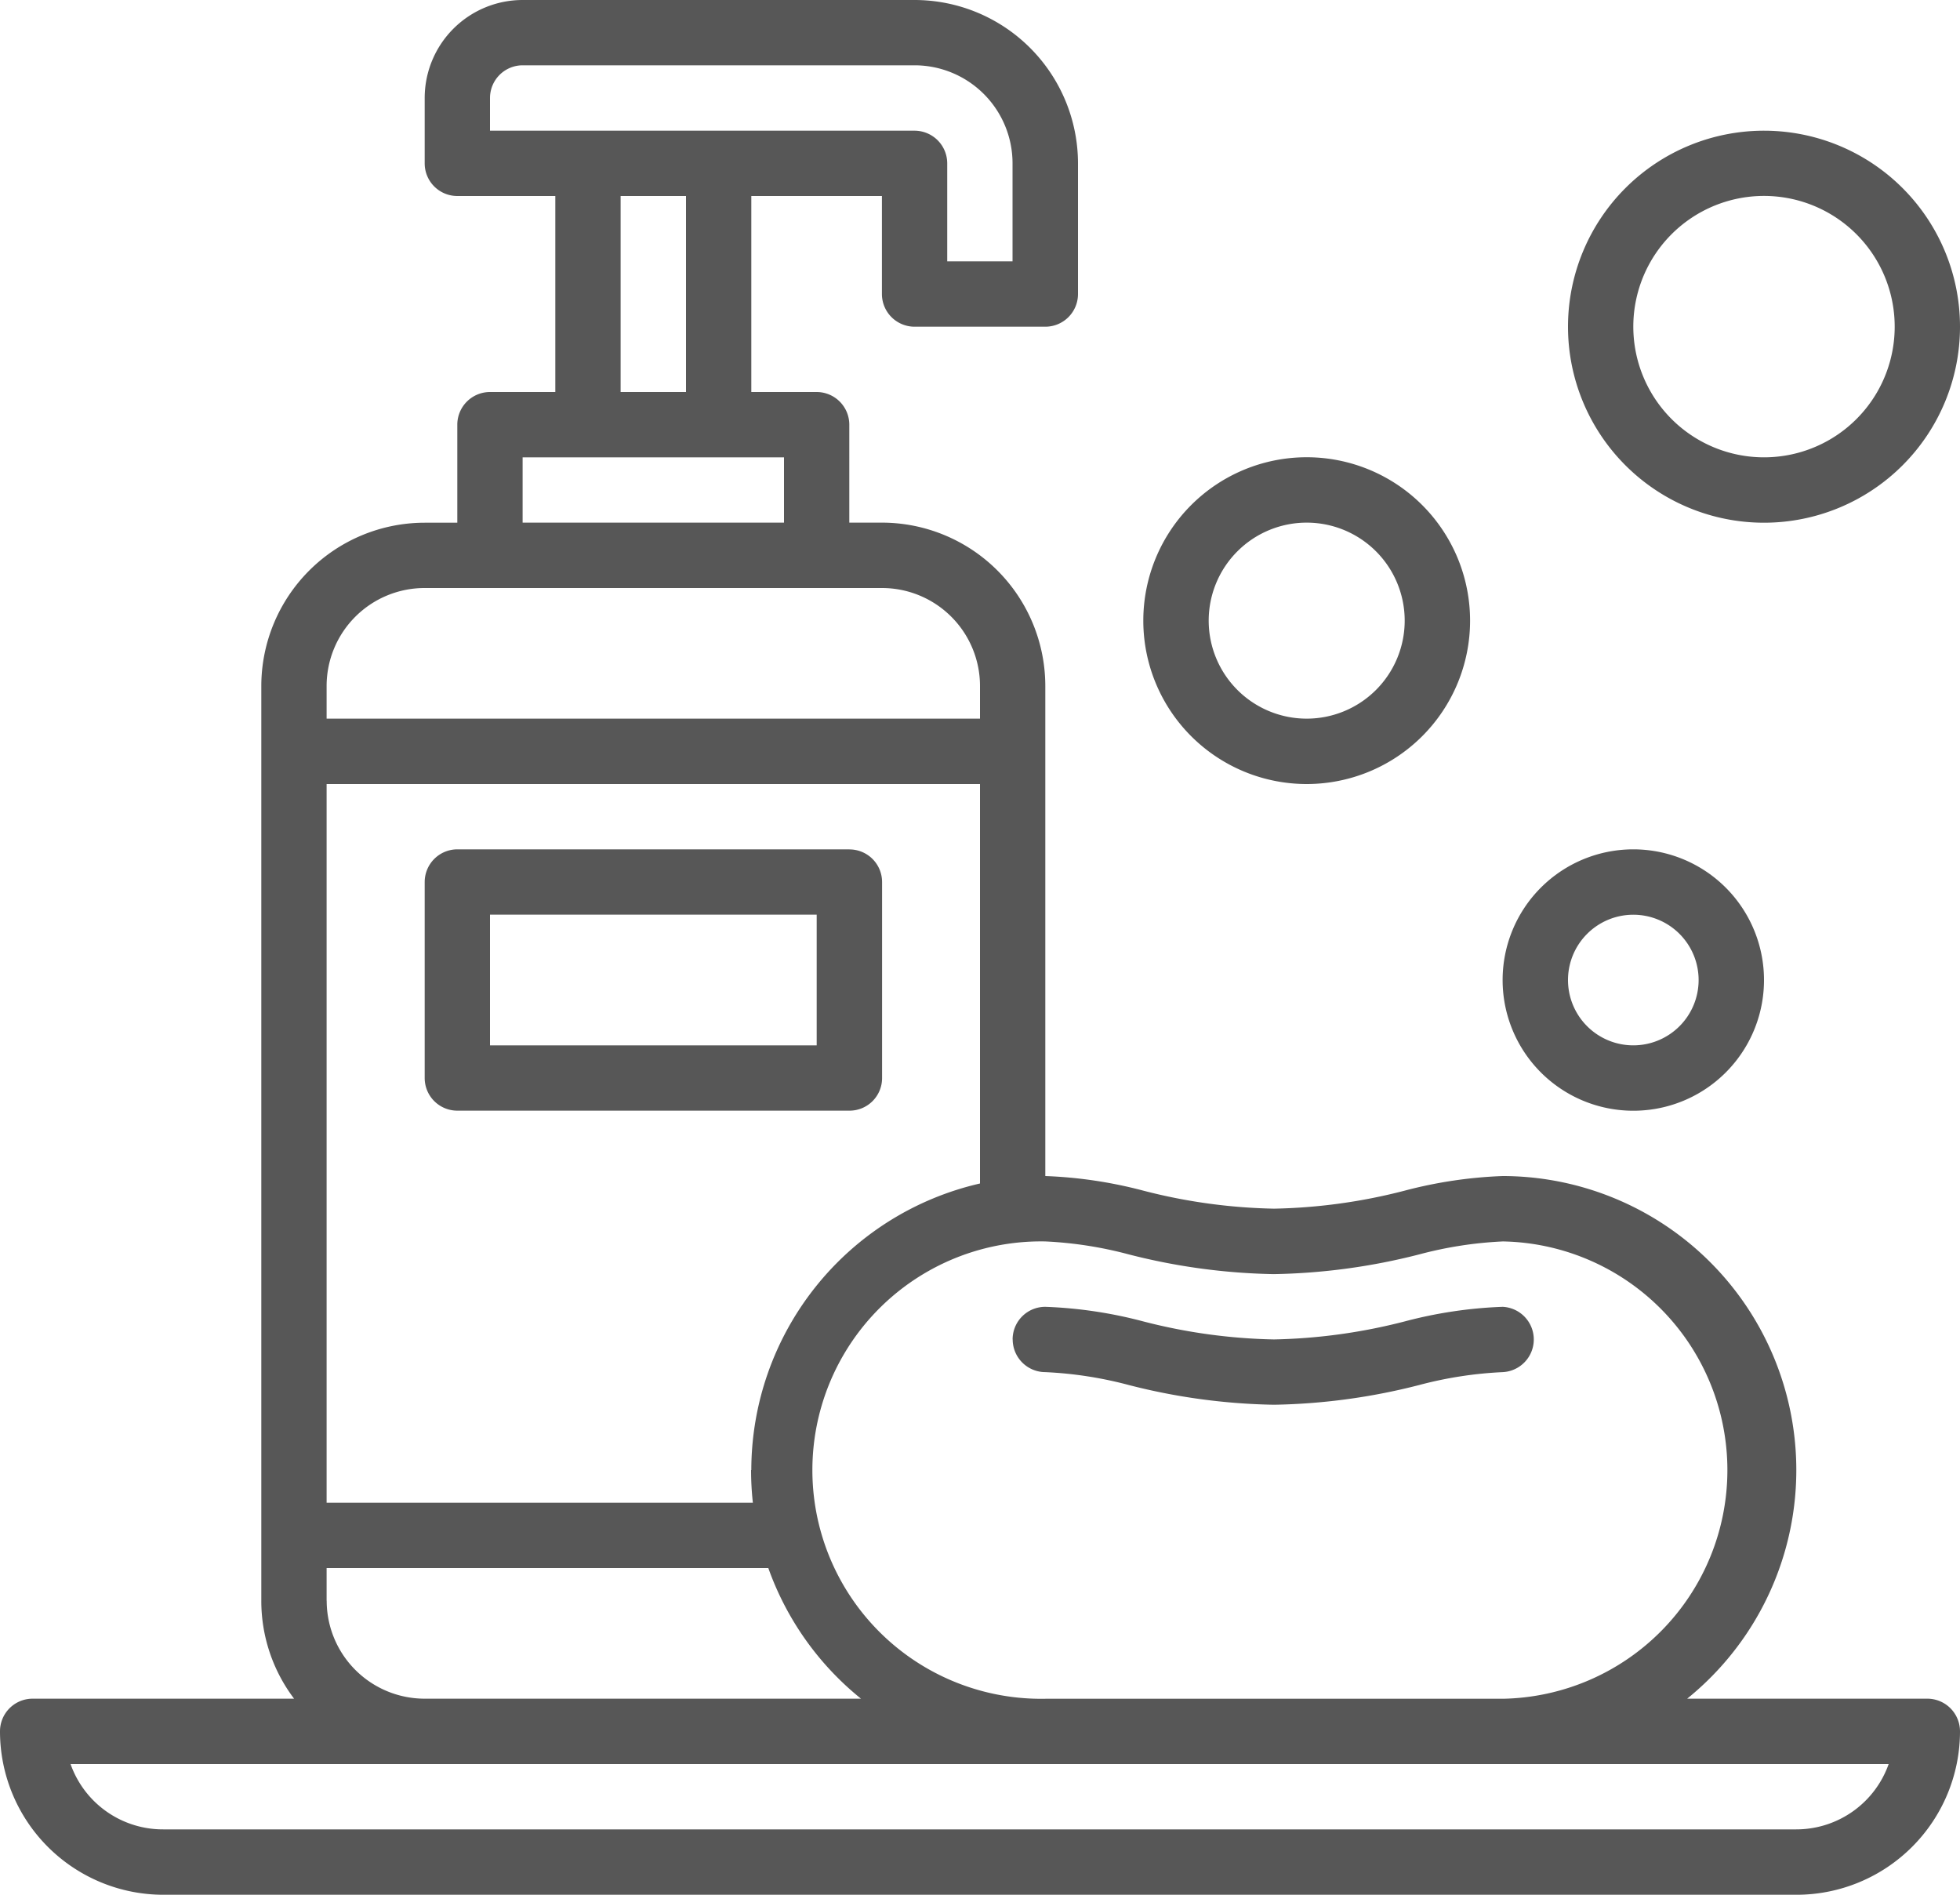 <svg xmlns="http://www.w3.org/2000/svg" xmlns:xlink="http://www.w3.org/1999/xlink" width="25" height="24.167" viewBox="0 0 25 24.167">
  <defs>
    <clipPath id="clip-path">
      <rect id="Rectangle_84" data-name="Rectangle 84" width="25" height="24.167" fill="#575757"/>
    </clipPath>
  </defs>
  <g id="Group_137" data-name="Group 137" clip-path="url(#clip-path)">
    <path id="Path_153" data-name="Path 153" d="M32.173,17.967a1.667,1.667,0,1,0-1.667,1.667,1.666,1.666,0,0,0,1.667-1.667m-2.5,0a.833.833,0,1,1,.833.833.833.833,0,0,1-.833-.833" transform="translate(-9.673 -5.467)" fill="#575757"/>
    <path id="Path_154" data-name="Path 154" d="M32.593,2.508a2.5,2.5,0,1,0,2.5,2.5,2.5,2.5,0,0,0-2.5-2.5m0,4.166A1.667,1.667,0,1,1,34.26,5.008a1.666,1.666,0,0,1-1.667,1.666" transform="translate(-10.093 -0.841)" fill="#575757"/>
    <path id="Path_155" data-name="Path 155" d="M24.026,12.944a2.084,2.084,0,1,0-2.084-2.084,2.084,2.084,0,0,0,2.084,2.084m0-3.334a1.25,1.25,0,1,1-1.25,1.25,1.25,1.25,0,0,1,1.25-1.25" transform="translate(-7.359 -2.944)" fill="#575757"/>
    <path id="Path_156" data-name="Path 156" d="M13.567,16.3h-5a.417.417,0,0,0-.417.417v2.5a.416.416,0,0,0,.417.416h5a.415.415,0,0,0,.417-.415h0v-2.5a.416.416,0,0,0-.416-.417Zm-.417,2.5H8.983V17.133H13.15Z" transform="translate(-2.733 -5.467)" fill="#575757"/>
    <path id="Path_157" data-name="Path 157" d="M24.583,21.666H21.52A3.75,3.75,0,0,0,19.167,15a5.708,5.708,0,0,0-1.253.187,7.137,7.137,0,0,1-1.664.229,7.148,7.148,0,0,1-1.664-.229A5.7,5.7,0,0,0,13.333,15V8.75a2.085,2.085,0,0,0-2.084-2.084h-.416V5.417A.417.417,0,0,0,10.416,5H9.583V2.5h1.666V3.75a.417.417,0,0,0,.417.417h1.666a.417.417,0,0,0,.418-.415h0V2.084A2.086,2.086,0,0,0,11.667,0h-5A1.25,1.25,0,0,0,5.417,1.25v.833a.416.416,0,0,0,.416.417h1.25V5H6.25a.417.417,0,0,0-.417.417v1.25H5.417A2.085,2.085,0,0,0,3.333,8.75V20.417a2.068,2.068,0,0,0,.418,1.249H.416A.416.416,0,0,0,0,22.083a2.085,2.085,0,0,0,2.084,2.084H22.916A2.086,2.086,0,0,0,25,22.083a.417.417,0,0,0-.417-.417ZM14.4,16a7.98,7.98,0,0,0,1.846.251A7.986,7.986,0,0,0,18.1,16a5.018,5.018,0,0,1,1.07-.166,2.917,2.917,0,0,1,0,5.833H13.333a2.917,2.917,0,1,1,0-5.833A5.024,5.024,0,0,1,14.4,16m-4.82,2.75a3.789,3.789,0,0,0,.023.417H4.166V10H12.5v5.095A3.755,3.755,0,0,0,9.583,18.75M6.25,1.25A.417.417,0,0,1,6.666.833h5a1.25,1.25,0,0,1,1.249,1.25v1.25h-.833V2.084a.417.417,0,0,0-.416-.417H6.25ZM7.916,2.5H8.75V5H7.916ZM6.666,5.833H10v.833H6.666ZM5.417,7.5H11.25A1.25,1.25,0,0,1,12.5,8.75v.416H4.166V8.75A1.25,1.25,0,0,1,5.417,7.5M4.166,20.417V20H9.8a3.76,3.76,0,0,0,1.182,1.666H5.417a1.25,1.25,0,0,1-1.25-1.249m18.75,2.916H2.083A1.249,1.249,0,0,1,.9,22.5h23.19a1.25,1.25,0,0,1-1.178.833Z" transform="translate(0 0)" fill="#575757"/>
    <path id="Path_158" data-name="Path 158" d="M19.435,25.495a.417.417,0,0,0,.417.417,5.024,5.024,0,0,1,1.07.166,7.939,7.939,0,0,0,1.846.25,7.939,7.939,0,0,0,1.846-.25,5.037,5.037,0,0,1,1.071-.166.417.417,0,0,0,0-.833,5.662,5.662,0,0,0-1.253.187,7.209,7.209,0,0,1-1.664.229,7.179,7.179,0,0,1-1.664-.229,5.662,5.662,0,0,0-1.253-.187.416.416,0,0,0-.417.416Z" transform="translate(-6.518 -8.411)" fill="#575757"/>
  </g>
</svg>

